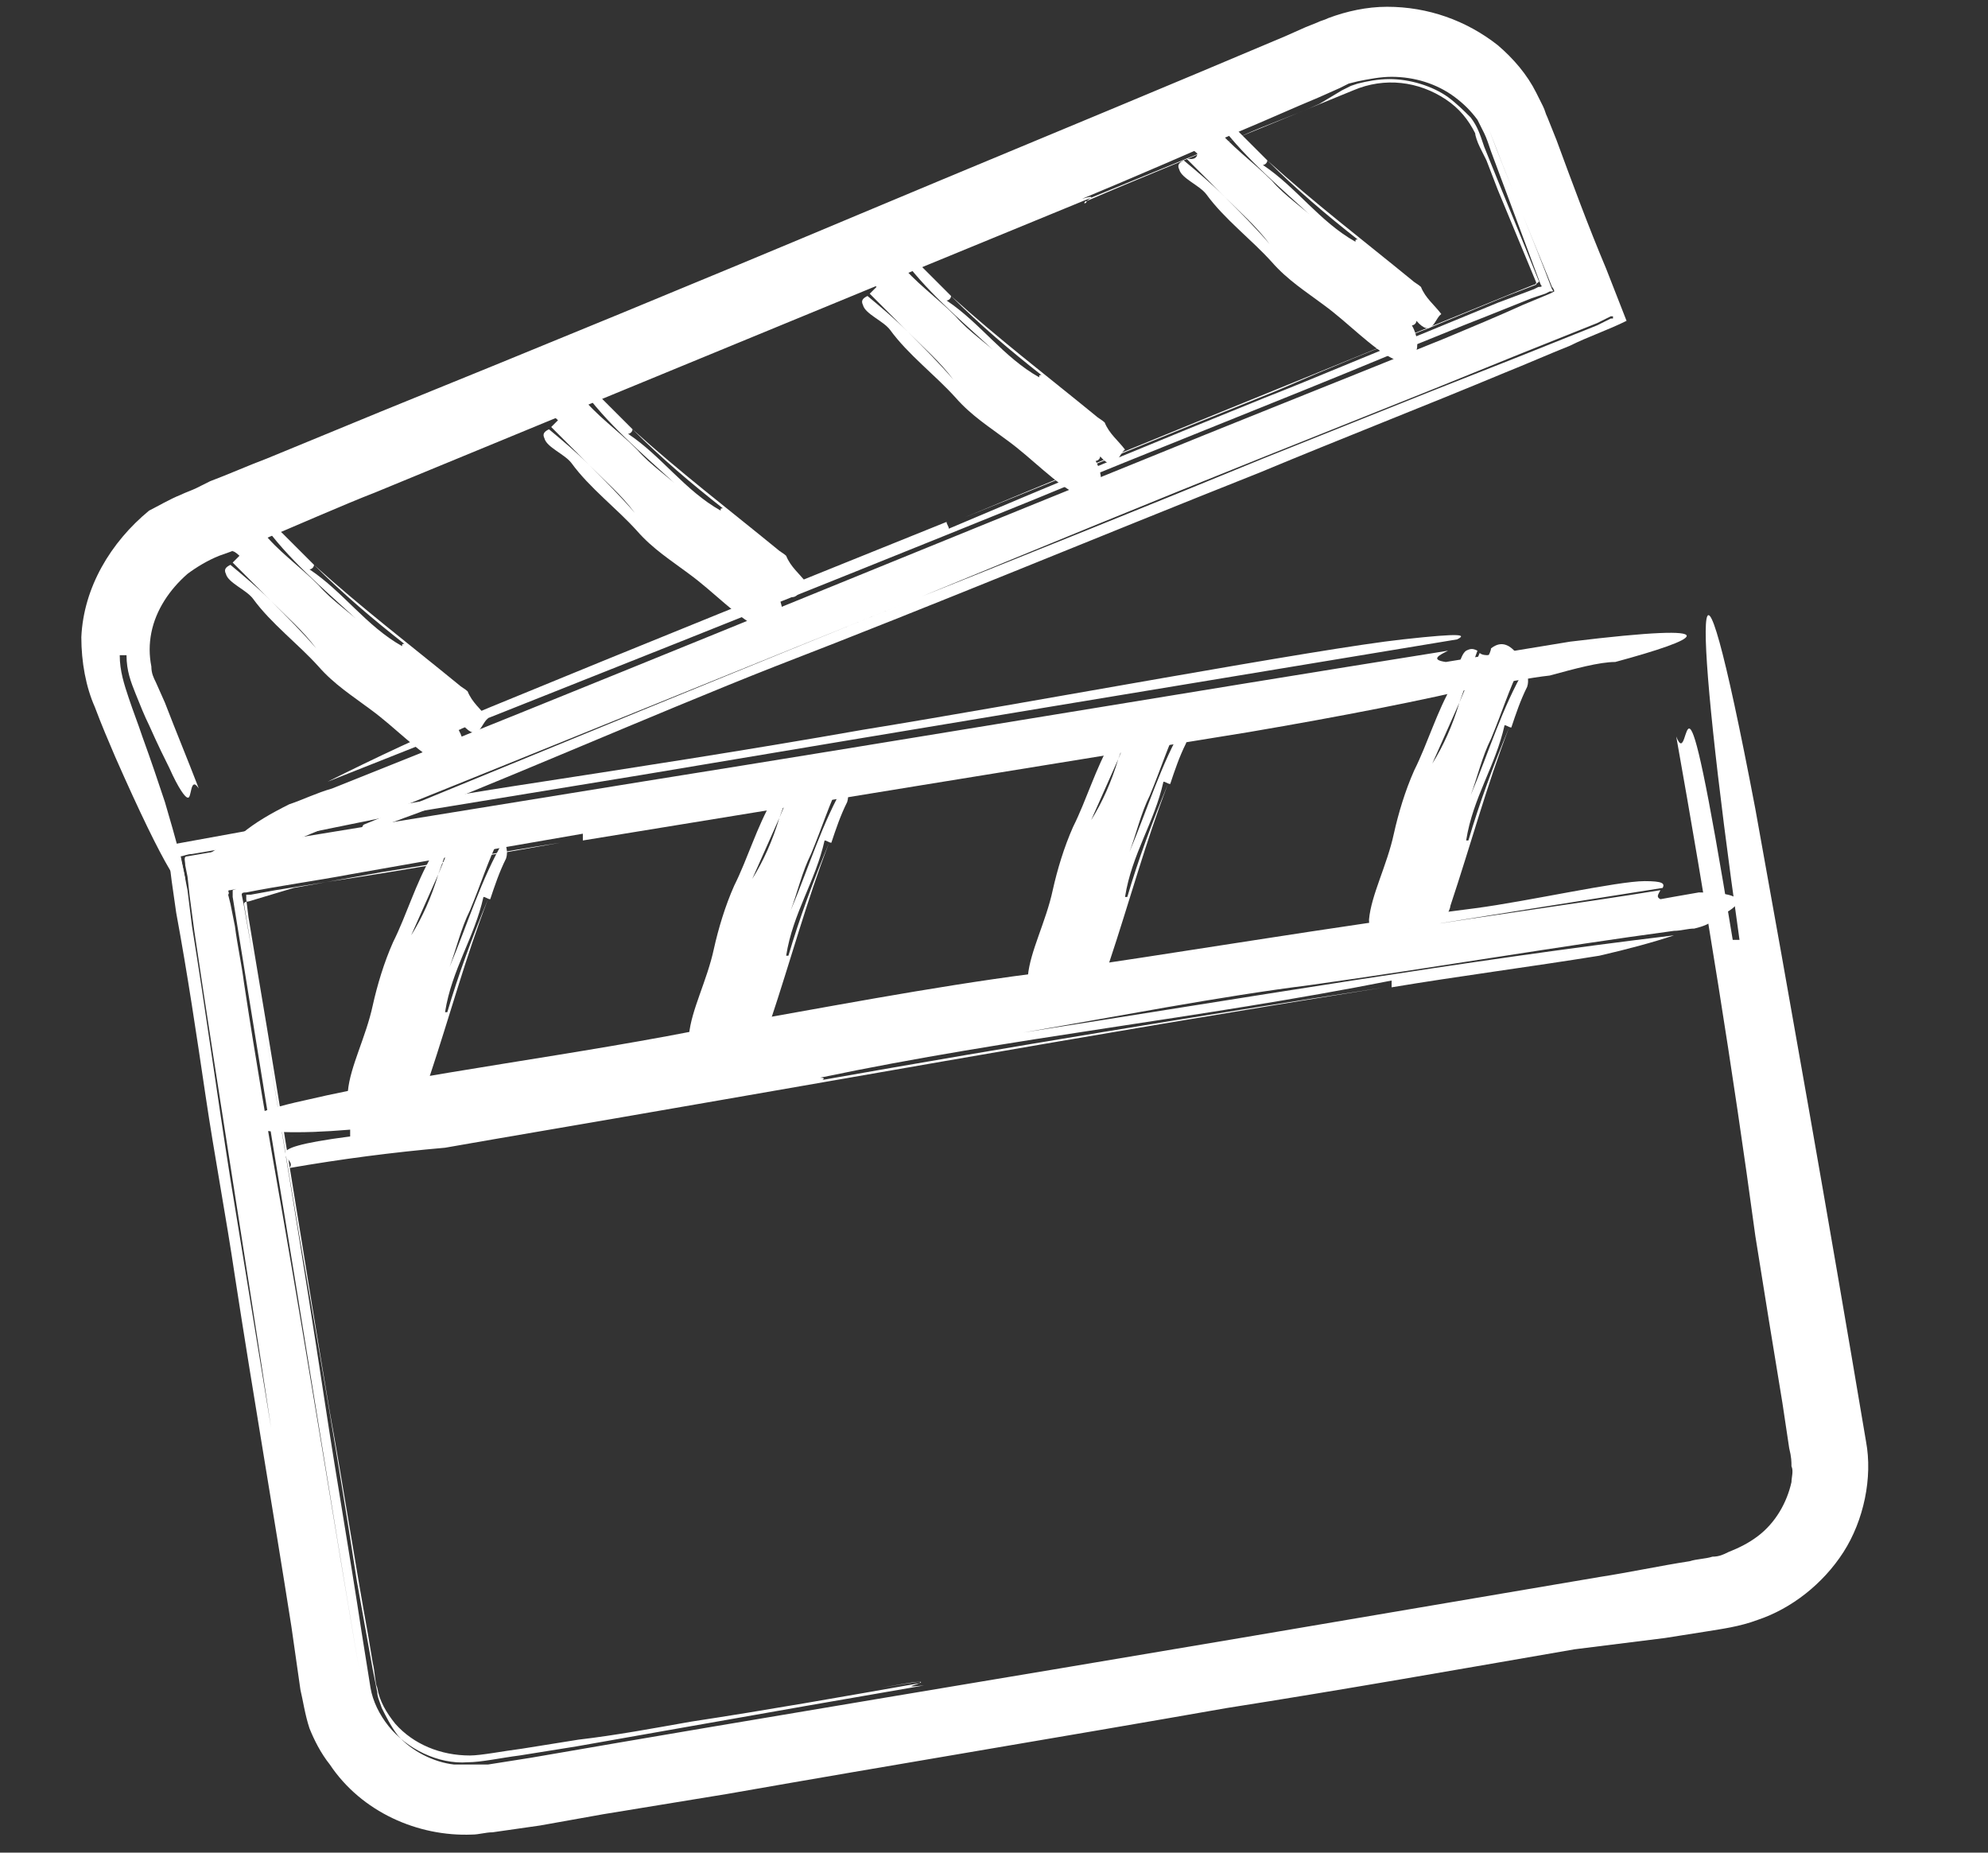 <?xml version="1.0" encoding="utf-8"?>
<!-- Generator: Adobe Illustrator 24.0.2, SVG Export Plug-In . SVG Version: 6.00 Build 0)  -->
<svg version="1.1" id="Layer_1" xmlns="http://www.w3.org/2000/svg" xmlns:xlink="http://www.w3.org/1999/xlink" x="0px" y="0px"
	 viewBox="0 0 88 82" style="enable-background:new 0 0 88 82;" xml:space="preserve">
<rect x="0" y="0" width="88" height="82" fill="#333333" stroke="none"/>
<style type="text/css">
	.st0{fill:#FFFFFF;}
</style>
<g>
	<g>
		<g>
			<path class="st0" d="M68.6,29.9c-0.9,0.1-1.8,0.3-2.7,0.4c-16.6,2.6-33.1,5.5-51.6,8.4c-1.4,0.2-2.7,0.4-4.1,0.7
				c-0.2,0,0,0.1-0.1,0.2l0.1,0.4l0.2,1c0.1,0.8,0.3,1.7,0.4,2.5c0.5,3.3,1.1,6.8,1.7,10.2c1.2,6.9,2.3,13.8,3.4,20.2
				c-1.3-7.6-2.5-15.3-3.8-23.1c-0.6-3.7-1.2-7.4-1.8-11.1v-0.2v-0.1l0.3-0.1l1-0.2l2.9-0.5l5.8-1c15.5-2.6,30.9-5,45.6-7.3
				c-2.9,0.7-6.5,1.4-10.6,2.1c-9.9,1.6-19.7,3.2-29.5,4.8c0-0.1,0-0.2,0-0.3c-3.5,0.6-6.9,1.2-10.3,1.8c-1.6,0.3-3.1,0.5-4.6,0.8
				c-0.1,0-0.2,0-0.2,0.1l0.1,0.5l0.4,2.3c1.1,6.6,2.2,13.2,3.2,19.8c0.5,3.3,1.1,6.7,1.6,10l0.4,2.5c0.1,0.6,0.4,1.2,0.8,1.7
				c0.8,1,2.2,1.7,3.5,1.6c0.6,0,1.5-0.2,2.3-0.3l2.5-0.4c1.7-0.3,3.4-0.6,5.1-0.9c3.4-0.6,6.8-1.2,10.3-1.8c-1,0.1-0.4,0-0.2-0.1
				c0.1,0,0.1,0,0.2,0c-0.1,0-0.1,0-0.2,0c0.2-0.1,0.1-0.1-1.7,0.2c1.7-0.3,1.8-0.3,1.7-0.2c-3.4,0.6-6.8,1.2-10.1,1.7
				c-1.7,0.3-3.3,0.6-5,0.8l-2.5,0.4c-0.8,0.1-1.8,0.3-2.3,0.3c-1.3,0-2.5-0.5-3.3-1.4c-0.4-0.5-0.7-1-0.8-1.6
				c-0.1-0.2-0.1-0.7-0.2-1.1l-0.2-1.2c-0.6-3.3-1.1-6.6-1.7-9.9c-1.1-6.5-2.1-13-3.2-19.5L11,40.6l-0.1-0.8v-0.2c0,0,0-0.1,0,0h0.2
				l1.1-0.2l2.5-0.4c3.3-0.5,6.7-1.1,10.1-1.7c-2.6,0.4-5.3,0.9-7.9,1.3L13,39.3l-2,0.6c0,0-0.2,0-0.2,0.1c0.8,4.8,1.6,9.6,2.4,14.4
				c0.9,5.2,1.8,10.4,2.6,15.6l0.7,3.9l0.2,1c0,0.2,0.1,0.4,0.2,0.7c0.2,0.4,0.4,0.8,0.7,1.2c0.6,0.7,1.6,1.2,2.5,1.3
				c0.2,0,0.5,0,0.7,0c0.1,0,0.2,0,0.4,0h0.2h0.2l1.9-0.3c10.4-1.8,20.8-3.5,31.4-5.3c5.3-0.9,10.6-1.8,15.9-2.7
				c1.3-0.2,2.7-0.5,4-0.7c0.3-0.1,0.7-0.1,1-0.2c0.3,0,0.5-0.1,0.7-0.2c0.5-0.2,0.9-0.4,1.3-0.7c0.8-0.6,1.3-1.5,1.5-2.4
				c0-0.2,0.1-0.5,0-0.7c0-0.2,0-0.4-0.1-0.8l-0.3-2c-0.3-1.8-0.9-5.5-1.2-7.4c-1-7.4-2.2-14.8-3.5-22.1c0.7,1.8,0.1-5.7,2.5,9
				c0.1,0,0.2,0,0.3,0c-2.1-14.8-2.1-20.5,0.7-5.8c1.5,8.3,3.2,17.9,4.9,28c0.3,1.6-0.1,3.5-1,4.9s-2.3,2.5-3.8,3
				c-0.8,0.3-1.6,0.4-2.2,0.5l-1.9,0.3l-4,0.5c-5.2,0.9-10.3,1.8-15.4,2.6c-7.4,1.3-14.7,2.5-22.1,3.8l-5.5,0.9l-2.8,0.5L22.5,81
				l-0.7,0.1c-0.3,0-0.6,0.1-0.9,0.1c-2.4,0.1-4.9-1-6.3-3.1c-0.4-0.5-0.7-1.1-0.9-1.6c-0.2-0.6-0.3-1.3-0.4-1.7L12.9,72
				c-0.8-5.1-1.7-10.3-2.5-15.5c-0.4-2.7-0.9-5.3-1.3-8c-0.4-2.7-0.8-5.4-1.3-8.1L7.6,39l-0.1-0.8l-0.1-0.5v-0.2v-0.1h0.1l3.3-0.6
				l4-0.7c2.6-0.4,5.3-0.9,7.9-1.3c5.2-0.8,10.4-1.6,15.5-2.5c7.4-1.2,20.2-3.6,23.9-4c2.7-0.3,2.8-0.2,2.4,0c-12.1,2-24.2,4-36.1,6
				l-11,1.8L12,37.2l-3.5,0.6c-0.2,0-0.4,0.1-0.5,0.1l0.1,0.5l0.2,1L8.5,41c0.6,3.7,1.1,7.4,1.7,11.2c0.6,3.7,1.2,7.3,1.8,11
				c-1.1-7.3-2.3-14.6-3.4-22l-0.2-1.5l-0.1-0.9l-0.1-0.5c0-0.2-0.1-0.4,0.1-0.4l3.5-0.6c1.8-0.3,3.7-0.6,5.5-0.9
				c3.7-0.6,7.4-1.2,11.1-1.8c11.9-1.9,23.8-3.9,35.7-5.8c-0.4,0.2-0.8,0.4-0.1,0.5c0,0,3.7-0.6,5.5-0.9c7.4-0.9,5.7-0.1,2,0.9
				C70.8,29.3,69.7,29.6,68.6,29.9z"/>
		</g>
	</g>
</g>
<g>
	<g>
		<path class="st0" d="M11.1,50.6c21.9-3.7,43.7-7.4,65.7-11.1"/>
		<g>
			<path class="st0" d="M75,41.1c-0.3,0-0.6,0.1-0.9,0.1c-5.2,0.7-10.4,1.6-16.1,2.4c-4,0.5-8.6,1.4-12.7,2.1
				c9.6-1.5,19.6-3.2,28.8-4.3c-0.9,0.3-2,0.6-3.3,0.9c-3.1,0.5-6.2,0.9-9.2,1.4c0-0.1,0-0.2,0-0.3c-8.6,1.7-16.7,2.5-25.3,4.3
				c0.3,0,0.1,0.1,0.1,0.1s0,0-0.1,0c0,0,0,0,0.1,0c-0.1,0.1,0,0.1,0.5,0c-0.5,0.1-0.6,0.1-0.5,0c8.5-1.5,16.4-2.8,24.9-4.1
				c-13.2,2.1-25.8,4.4-39.3,6.7c-0.6,0.1-1.7,0.3-2.3,0.4c-2.3,0.2-4.6,0.5-6.9,0.9c0.5-0.5-1.9-0.8,2.7-1.4c0-0.1,0-0.2,0-0.3
				c-4.7,0.4-6.6-0.3-2-1.3c5.1-1.2,12.1-2,18.4-3.3c4.6-0.8,9.2-1.7,13.8-2.3c6.4-0.9,13.3-2.1,19.6-2.9c2.3-0.3,6.3-1.2,7.5-1.2
				c0.8,0,0.9,0.1,0.8,0.3c-3.8,0.6-7.6,1.2-11.3,1.8c-4.6,0.7-9.2,1.4-13.8,2c4.5-0.6,9.1-1.3,13.8-2c3.7-0.6,7.5-1.1,11.2-1.7
				c-0.1,0.2-0.2,0.3,0,0.4c0,0,1.1-0.2,1.7-0.3c2.4,0,1.9,0.6,0.8,1.1C75.7,40.9,75.4,41,75,41.1z"/>
		</g>
	</g>
</g>
<g>
	<g>
		<g>
			<path class="st0" d="M12.8,35.6c0.6-0.2,1.2-0.5,1.9-0.7C26,30.4,37.4,25.7,50,20.6c4.4-1.8,9.2-3.7,13.9-5.6
				c1.2-0.5,2.4-1,3.5-1.5l1.2-0.5l0.2-0.1c0,0,0-0.1-0.1-0.2l-0.2-0.5c-0.9-2.2-1.8-4.4-2.6-6.5c0.9,2.4,1.9,4.7,2.8,7.1
				c0,0,0.1,0.1,0,0.1h-0.1L68.4,13l-0.6,0.2l-2,0.8c-1.3,0.5-2.7,1.1-4,1.6c-5.3,2.2-10.7,4.3-16,6.5c-10.6,4.3-21.2,8.5-31.3,12.5
				c2-1,4.3-2.1,7.2-3.3c6.8-2.8,13.5-5.5,20.2-8.2c0,0.1,0.1,0.2,0.1,0.3c4.7-2,9.3-3.9,14-5.8c2.3-0.9,4.6-1.9,6.9-2.8l3.4-1.4
				l1.6-0.6l0.2-0.1c0.1,0,0.2,0,0.1-0.1L66,6.7c-0.1-0.3-0.2-0.6-0.3-0.8c-0.1-0.2-0.2-0.4-0.3-0.6c-0.3-0.4-0.6-0.7-1-1
				c-0.8-0.6-1.8-0.9-2.8-0.9c-0.5,0-1,0.1-1.5,0.2l-0.4,0.1l-0.4,0.2l-0.9,0.4c-1.2,0.5-2.3,1-3.5,1.5c-2.3,1-4.6,2-7,3
				c0.7-0.2,0.3,0,0.2,0.1c0,0-0.1,0-0.1,0.1c0,0,0.1,0,0.1-0.1C48,9,48.1,9,49.3,8.5C48.1,9,48,9,48.1,8.9C50.4,7.9,52.7,7,55,6
				c1.1-0.5,2.3-0.9,3.4-1.4l1-0.6l0.4-0.2l0.3-0.1c0.4-0.1,0.9-0.2,1.4-0.2c0.9,0,1.9,0.3,2.6,0.8c0.4,0.3,0.7,0.6,1,0.9
				c0.3,0.4,0.4,0.7,0.6,1.3c0.8,2,1.6,3.9,2.4,5.9c0.1,0.1-0.1,0.1-0.1,0.2l-1.3,0.5l-3.4,1.4c-2.3,0.9-4.5,1.8-6.8,2.8
				c-4.5,1.8-9.1,3.7-13.8,5.6c7.2-3,14.4-5.9,21.5-8.8l2.7-1.1l1-0.4c0,0,0.1,0,0.1-0.1l-1.7-4.1l-0.5-1.3l-0.3-0.6
				c-0.1-0.2-0.2-0.5-0.2-0.6C65,5.3,64.6,4.8,64,4.4c-1.2-0.8-2.7-1-4.1-0.4C45.7,9.8,31.4,15.7,16.6,21.8c-1.3,0.5-3.8,1.6-5,2.1
				c-0.6,0.2-1.3,0.5-1.9,0.7c-0.5,0.2-1,0.5-1.4,0.8C7.5,26.1,6.9,27,6.7,28c-0.1,0.5-0.1,1,0,1.5c0,0.3,0.1,0.5,0.2,0.7l0.4,0.9
				c0.5,1.3,1,2.5,1.5,3.8c-0.4-0.6-0.3,0.5-0.5,0.4c-0.1,0-0.4-0.4-0.8-1.3c-0.2-0.4-0.5-1-0.9-1.9c-0.2-0.4-0.4-0.9-0.6-1.4
				s-0.4-1-0.4-1.7c-0.1,0-0.2,0-0.3,0c0,0.7,0.2,1.3,0.4,1.9c0.2,0.6,0.4,1.1,0.6,1.7c0.4,1.1,0.7,2,1,2.9c0.5,1.7,0.8,2.8,0.9,3.4
				c0.1,1.1-0.9-0.4-3.1-5.4c-0.3-0.7-0.6-1.4-0.9-2.2c-0.4-0.9-0.6-2-0.6-3.1c0.1-2.2,1.3-4.2,3-5.6C7,22.4,7.5,22.1,8,21.9
				c0.2-0.1,0.5-0.2,0.7-0.3l0.6-0.3c0.8-0.3,1.7-0.7,2.5-1c1.7-0.7,3.4-1.4,5.1-2.1c6.9-2.8,14.2-5.8,21.1-8.7
				c5-2.1,10.1-4.2,15.1-6.3l3.8-1.6l0.9-0.4L58.3,1c0.2-0.1,0.3-0.1,0.5-0.2c0.8-0.3,1.7-0.5,2.6-0.5c1.8,0,3.5,0.6,4.9,1.7
				C67,2.6,67.6,3.3,68,4.1c0.1,0.2,0.2,0.4,0.3,0.6c0.1,0.2,0.1,0.3,0.2,0.5l0.4,1c0.7,1.9,1.4,3.8,2.2,5.7l0.9,2.3
				c-0.8,0.4-1.7,0.7-2.5,1.1c-1,0.4-1.9,0.8-2.9,1.2c-3.6,1.5-7.2,2.9-10.8,4.4c-7.3,2.9-14.5,5.9-21.5,8.6
				c-5.1,2-13.8,5.8-16.4,6.7c-1.8,0.7-2,0.5-1.8,0.3c8.3-3.4,16.5-6.8,24.7-10.1c5-2,10-4,15.1-6.1c2.5-1,5-2,7.5-3l3.8-1.5l2-0.8
				l1.5-0.6l0.4-0.2l0.2-0.1h0.1V14l-0.3-0.8l0.3,0.7V14h-0.1l-0.2,0.1l-0.4,0.2l-1.5,0.6l-2,0.8l-3.7,1.5c-2.5,1-5,2-7.5,3
				c-5,2-10.1,4.1-15.2,6.2c-8.2,3.3-16.3,6.6-24.5,9.9c0.2-0.3,0.5-0.5-0.1-0.4c0,0-2.5,1-3.8,1.6c-5.2,1.7-4.1,0.8-1.7-0.6
				C11.3,36.4,12,36,12.8,35.6z"/>
		</g>
	</g>
</g>
<g>
	<g>
		<g>
			<path class="st0" d="M22.2,36.9c0,0.1-0.1,0.1-0.1,0.2c-0.5,1-0.8,2-1.3,3.2c-0.4,0.8-0.6,1.7-0.9,2.5c0.8-1.9,1.4-3.9,2.4-5.6
				c0.1,0.2,0.2,0.5,0.1,0.8c-0.3,0.6-0.5,1.2-0.7,1.8c-0.1,0-0.2-0.1-0.3-0.1c-0.4,1.8-1.4,3.2-1.7,5.1c0.1,0,0.1,0,0.1,0l0,0l0,0
				c0,0,0.1,0,0.1-0.1c0,0.1-0.1,0.1-0.1,0.1c0.5-1.7,1.1-3.3,1.8-5c-1,2.6-1.7,5.2-2.6,7.9c0,0.1-0.1,0.3-0.2,0.5
				c-0.4,0.4-0.6,0.8-0.7,1.3c-0.3-0.2-1.1,0-0.7-0.9c-0.1,0-0.2-0.1-0.3-0.1c-0.6,0.8-1.7,0.9-1.7-0.2c0.1-1.1,0.8-2.4,1.1-3.8
				c0.2-0.9,0.5-1.9,0.9-2.8c0.6-1.2,1-2.6,1.7-3.8c0.2-0.4,0.3-1.3,0.6-1.5c0.2-0.1,0.3-0.1,0.5,0c-0.3,0.8-0.5,1.5-0.8,2.3
				c-0.4,0.9-0.8,1.8-1.2,2.7c0.5-0.8,0.9-1.7,1.2-2.7c0.3-0.7,0.6-1.5,0.9-2.2c0.1,0.1,0.3,0.1,0.4,0.1c0,0,0.1-0.2,0.1-0.3
				c0.5-0.4,0.9-0.1,1.2,0.3C22.1,36.7,22.1,36.8,22.2,36.9z"/>
		</g>
	</g>
</g>
<g>
	<g>
		<g>
			<path class="st0" d="M37.3,34.4c0,0.1-0.1,0.1-0.1,0.2c-0.5,1-0.8,2-1.3,3.2c-0.4,0.8-0.6,1.7-0.9,2.5c0.8-1.9,1.4-3.9,2.4-5.6
				c0.1,0.2,0.2,0.5,0.1,0.8c-0.3,0.6-0.5,1.2-0.7,1.8c-0.1,0-0.2-0.1-0.3-0.1c-0.4,1.8-1.4,3.2-1.7,5.1c0.1,0,0.1,0,0.1,0l0,0l0,0
				c0,0,0.1,0,0.1-0.1c0,0.1-0.1,0.1-0.1,0.1c0.5-1.7,1.1-3.3,1.8-5c-1,2.6-1.7,5.2-2.6,7.9c0,0.1-0.1,0.3-0.2,0.5
				c-0.4,0.4-0.6,0.8-0.7,1.3c-0.3-0.2-1.1,0-0.7-0.9c-0.1,0-0.2-0.1-0.3-0.1c-0.6,0.8-1.7,0.9-1.7-0.2c0.1-1.1,0.8-2.4,1.1-3.8
				c0.2-0.9,0.5-1.9,0.9-2.8c0.6-1.2,1-2.6,1.7-3.8c0.2-0.4,0.3-1.3,0.6-1.5c0.2-0.1,0.3-0.1,0.5,0c-0.3,0.8-0.5,1.5-0.8,2.3
				c-0.4,0.9-0.8,1.8-1.2,2.7c0.5-0.8,0.9-1.7,1.2-2.7c0.3-0.7,0.6-1.5,0.9-2.2c0.1,0.1,0.3,0.1,0.4,0.1c0,0,0.1-0.2,0.1-0.3
				c0.5-0.4,0.9-0.1,1.2,0.3C37.2,34.2,37.2,34.3,37.3,34.4z"/>
		</g>
	</g>
</g>
<g>
	<g>
		<g>
			<path class="st0" d="M52.3,31.8c0,0.1-0.1,0.1-0.1,0.2c-0.5,1-0.8,2-1.3,3.2c-0.4,0.8-0.6,1.7-0.9,2.5c0.8-1.9,1.4-3.9,2.4-5.6
				c0.1,0.2,0.2,0.5,0.1,0.8c-0.3,0.6-0.5,1.2-0.7,1.8c-0.1,0-0.2-0.1-0.3-0.1c-0.4,1.8-1.4,3.2-1.7,5.1c0.1,0,0.1,0,0.1,0l0,0l0,0
				c0,0,0.1,0,0.1-0.1c0,0.1-0.1,0.1-0.1,0.1c0.5-1.7,1.1-3.3,1.8-5c-1,2.6-1.7,5.2-2.6,7.9c0,0.1-0.1,0.3-0.2,0.5
				c-0.4,0.4-0.6,0.8-0.7,1.3c-0.3-0.2-1.1,0-0.7-0.9c-0.1,0-0.2-0.1-0.3-0.1c-0.6,0.8-1.7,0.9-1.7-0.2c0.1-1.1,0.8-2.4,1.1-3.8
				c0.2-0.9,0.5-1.9,0.9-2.8c0.6-1.2,1-2.6,1.7-3.8c0.2-0.4,0.3-1.3,0.6-1.5c0.2-0.1,0.3-0.1,0.5,0c-0.3,0.8-0.5,1.5-0.8,2.3
				c-0.4,0.9-0.8,1.8-1.2,2.7c0.5-0.8,0.9-1.7,1.2-2.7c0.3-0.7,0.6-1.5,0.9-2.2c0.1,0.1,0.3,0.1,0.4,0.1c0,0,0.1-0.2,0.1-0.3
				c0.5-0.4,0.9-0.1,1.2,0.3C52.2,31.6,52.3,31.7,52.3,31.8z"/>
		</g>
	</g>
</g>
<g>
	<g>
		<g>
			<path class="st0" d="M67.4,29.3c0,0.1-0.1,0.1-0.1,0.2c-0.5,1-0.8,2-1.3,3.2c-0.4,0.8-0.6,1.7-0.9,2.5c0.8-1.9,1.4-3.9,2.4-5.6
				c0.1,0.2,0.2,0.5,0.1,0.8c-0.3,0.6-0.5,1.2-0.7,1.8c-0.1,0-0.2-0.1-0.3-0.1c-0.4,1.8-1.4,3.2-1.7,5.1c0.1,0,0.1,0,0.1,0l0,0l0,0
				c0,0,0.1,0,0.1-0.1c0,0.1-0.1,0.1-0.1,0.1c0.5-1.7,1.1-3.3,1.8-5c-1,2.6-1.7,5.2-2.6,7.9c0,0.1-0.1,0.3-0.2,0.5
				c-0.4,0.4-0.6,0.8-0.7,1.3c-0.3-0.2-1.1,0-0.7-0.9c-0.1,0-0.2-0.1-0.3-0.1c-0.6,0.8-1.7,0.9-1.7-0.2c0.1-1.1,0.8-2.4,1.1-3.8
				c0.2-0.9,0.5-1.9,0.9-2.8c0.6-1.2,1-2.6,1.7-3.8c0.2-0.4,0.3-1.3,0.6-1.5c0.2-0.1,0.3-0.1,0.5,0c-0.3,0.8-0.5,1.5-0.8,2.3
				c-0.4,0.9-0.8,1.8-1.2,2.7c0.5-0.8,0.9-1.7,1.2-2.7c0.3-0.7,0.6-1.5,0.9-2.2c0.1,0.1,0.3,0.1,0.4,0.1c0,0,0.1-0.2,0.1-0.3
				c0.5-0.4,0.9-0.1,1.2,0.3C67.3,29.1,67.3,29.2,67.4,29.3z"/>
		</g>
	</g>
</g>
<g>
	<g>
		<g>
			<path class="st0" d="M53.7,5.5L53.7,5.5c0.8,1,1.7,1.6,2.6,2.5c0.6,0.7,1.4,1.2,2,1.8c-1.5-1.4-3.1-2.7-4.3-4.3
				c0.3,0,0.5,0,0.7,0.2c0.5,0.5,0.9,0.9,1.4,1.4c0,0.1-0.1,0.2-0.2,0.2c1.5,1,2.5,2.5,4.1,3.4c0-0.1,0-0.1,0.1-0.1l0,0l0,0v-0.1
				c0.1,0.1,0.1,0.1,0,0.1c-1.4-1.1-2.7-2.2-4-3.5c2.1,1.9,4.2,3.5,6.4,5.3c0.1,0.1,0.3,0.2,0.4,0.3c0.2,0.5,0.6,0.8,0.9,1.2
				c-0.3,0.2-0.4,1.1-1.1,0.3c0,0.1-0.1,0.2-0.2,0.2c0.5,0.9,0.2,1.9-0.8,1.5c-1-0.5-2-1.6-3.1-2.4c-0.8-0.6-1.6-1.1-2.3-1.9
				c-0.9-1-2.1-1.9-2.9-3c-0.3-0.4-1.1-0.7-1.2-1.1c-0.1-0.2,0-0.3,0.2-0.4c0.6,0.5,1.2,1,1.8,1.6c0.7,0.7,1.4,1.4,2,2.1
				c-0.6-0.8-1.3-1.4-2-2.1c-0.6-0.6-1.1-1.1-1.7-1.7C52.8,7.1,53,7,53,6.8c0,0-0.2-0.2-0.3-0.2c-0.1-0.6,0.3-0.9,0.7-1
				C53.5,5.6,53.6,5.5,53.7,5.5z"/>
		</g>
	</g>
</g>
<g>
	<g>
		<g>
			<path class="st0" d="M39.7,11.5l0.1,0.1c0.7,0.9,1.6,1.5,2.5,2.4c0.6,0.7,1.4,1.2,2,1.8c-1.5-1.4-3.1-2.7-4.3-4.3
				c0.3,0,0.5,0,0.7,0.2c0.5,0.5,0.9,0.9,1.4,1.4c0,0.1-0.1,0.2-0.2,0.2c1.5,1,2.5,2.5,4.1,3.4c0-0.1,0-0.1,0.1-0.1l0,0l0,0v-0.1
				c0.1,0.1,0.1,0.1,0,0.1c-1.4-1.1-2.7-2.2-4-3.5c2.1,1.9,4.2,3.5,6.4,5.3c0.1,0.1,0.3,0.2,0.4,0.3c0.2,0.5,0.6,0.8,0.9,1.2
				c-0.3,0.2-0.4,1.1-1.1,0.3c0,0.1-0.1,0.2-0.2,0.2c0.5,0.9,0.2,1.9-0.8,1.5c-1-0.5-2-1.6-3.1-2.4c-0.8-0.6-1.6-1.1-2.3-1.9
				c-0.9-1-2.1-1.9-2.9-3c-0.3-0.4-1.1-0.7-1.2-1.1c-0.1-0.2,0-0.3,0.2-0.4c0.6,0.5,1.2,1,1.8,1.6c0.7,0.7,1.4,1.4,2,2.1
				c-0.6-0.8-1.3-1.4-2-2.1c-0.6-0.6-1.1-1.1-1.7-1.7c0.1-0.1,0.2-0.2,0.3-0.3c0,0-0.2-0.2-0.3-0.2c-0.1-0.6,0.3-0.9,0.7-1
				C39.4,11.5,39.5,11.5,39.7,11.5z"/>
		</g>
	</g>
</g>
<g>
	<g>
		<g>
			<path class="st0" d="M25.6,17.4l0.1,0.1c0.7,0.9,1.6,1.5,2.5,2.4c0.6,0.7,1.4,1.2,2,1.8c-1.5-1.4-3.1-2.7-4.3-4.3
				c0.3,0,0.5,0,0.7,0.2c0.5,0.5,0.9,0.9,1.4,1.4c0,0.1-0.1,0.2-0.2,0.2c1.5,1,2.5,2.5,4.1,3.4c0-0.1,0-0.1,0.1-0.1l0,0l0,0v-0.1
				c0.1,0.1,0.1,0.1,0,0.1c-1.4-1.1-2.7-2.2-4-3.5c2.1,1.9,4.2,3.5,6.4,5.3c0.1,0.1,0.3,0.2,0.4,0.3c0.2,0.5,0.6,0.8,0.9,1.2
				c-0.3,0.2-0.4,1.1-1.1,0.3c0,0.1-0.1,0.2-0.2,0.2c0.5,0.9,0.2,1.9-0.8,1.5c-1-0.5-2-1.6-3.1-2.4c-0.8-0.6-1.6-1.1-2.3-1.9
				c-0.9-1-2.1-1.9-2.9-3c-0.3-0.4-1.1-0.7-1.2-1.1c-0.1-0.2,0-0.3,0.2-0.4c0.6,0.5,1.2,1,1.8,1.6c0.7,0.7,1.4,1.4,2,2.1
				c-0.6-0.8-1.3-1.4-2-2.1c-0.6-0.6-1.1-1.1-1.7-1.7c0.1-0.1,0.2-0.2,0.3-0.3c0,0-0.2-0.2-0.3-0.2c-0.1-0.6,0.3-0.9,0.7-1
				C25.4,17.5,25.5,17.4,25.6,17.4z"/>
		</g>
	</g>
</g>
<g>
	<g>
		<g>
			<path class="st0" d="M11.5,23.4l0.1,0.1c0.7,0.9,1.6,1.5,2.5,2.4c0.6,0.7,1.4,1.2,2,1.8c-1.5-1.4-3.1-2.7-4.3-4.3
				c0.3,0,0.5,0,0.7,0.2c0.5,0.5,0.9,0.9,1.4,1.4c0,0.1-0.1,0.2-0.2,0.2c1.5,1,2.5,2.5,4.1,3.4c0-0.1,0-0.1,0.1-0.1l0,0l0,0v-0.1
				c0.1,0.1,0.1,0.1,0,0.1c-1.4-1.1-2.7-2.2-4-3.5c2.1,1.9,4.2,3.5,6.4,5.3c0.1,0.1,0.3,0.2,0.4,0.3c0.2,0.5,0.6,0.8,0.9,1.2
				c-0.3,0.2-0.4,1.1-1.1,0.3c0,0.1-0.1,0.2-0.2,0.2c0.5,0.9,0.2,1.9-0.8,1.5c-1-0.5-2-1.6-3.1-2.4c-0.8-0.6-1.6-1.1-2.3-1.9
				c-0.9-1-2.1-1.9-2.9-3c-0.3-0.4-1.1-0.7-1.2-1.1c-0.1-0.2,0-0.3,0.2-0.4c0.6,0.5,1.2,1,1.8,1.6c0.7,0.7,1.4,1.4,2,2.1
				c-0.6-0.8-1.3-1.4-2-2.1c-0.6-0.6-1.1-1.1-1.7-1.7c0.1-0.1,0.2-0.2,0.3-0.3c0,0-0.2-0.2-0.3-0.2c-0.1-0.6,0.3-0.9,0.7-1
				C11.3,23.4,11.4,23.4,11.5,23.4z"/>
		</g>
	</g>
</g>
</svg>
